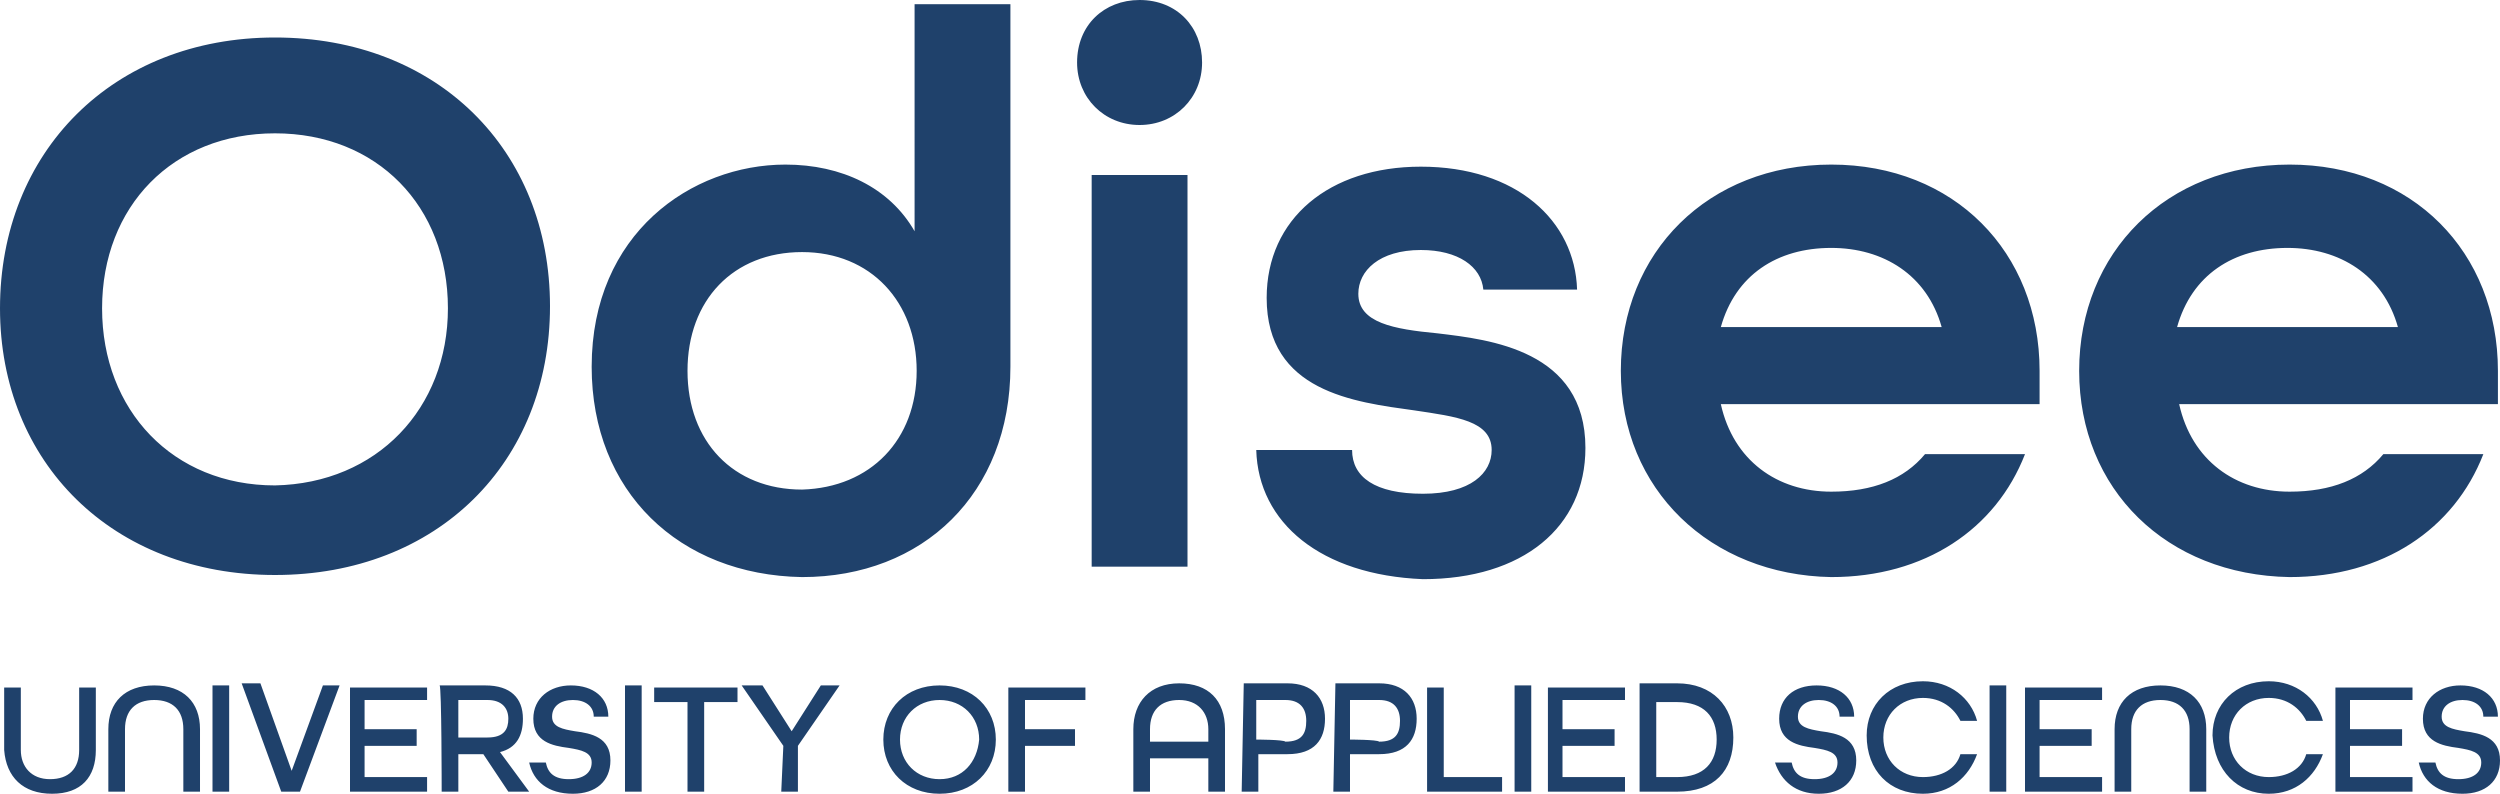 <?xml version="1.0" encoding="UTF-8"?><svg id="Layer_1" xmlns="http://www.w3.org/2000/svg" viewBox="0 0 120 38.1"><defs><style>.cls-1{fill:#1f416b;}</style></defs><path class="cls-1" d="M21.5,14.8c0-4.9-3.4-8.4-8.3-8.4s-8.3,3.5-8.3,8.4,3.4,8.5,8.3,8.5c4.9-.1,8.3-3.7,8.3-8.5M0,14.8C0,7.3,5.4,1.8,13.2,1.8s13.2,5.4,13.2,12.9-5.4,12.9-13.2,12.9S0,22.2,0,14.8M44,17.8c0-3.3-2.2-5.7-5.5-5.7s-5.5,2.3-5.5,5.7,2.2,5.7,5.5,5.7c3.3-.1,5.5-2.4,5.5-5.7M28.4,17.6c0-6.4,4.8-9.7,9.3-9.7,2.7,0,5,1.1,6.2,3.2V.2h4.6v17.4c0,6.1-4.2,10.1-10,10.1-5.9-.1-10.1-4.1-10.1-10.1M52.5,8.4h4.5v18.8h-4.6V8.4h.1ZM51.7,3c0-1.8,1.3-3,3-3,1.8,0,3,1.3,3,3s-1.3,3-3,3-3-1.3-3-3M60.3,21.6h4.6c0,1.3,1.1,2.1,3.4,2.1s3.3-1,3.3-2.1c0-1.4-1.7-1.6-3.7-1.9-2.9-.4-7.1-.9-7.1-5.4,0-3.8,3-6.3,7.4-6.3,4.6,0,7.4,2.6,7.5,5.9h-4.5c-.1-1.1-1.2-1.9-3-1.9-2,0-3,1-3,2.1,0,1.4,1.7,1.7,3.8,1.9,2.5.3,7.1.8,7.1,5.5,0,3.8-3,6.3-7.8,6.3-4.9-.2-7.9-2.7-8-6.2M93.2,15.7c-.7-2.5-2.8-3.8-5.3-3.8-2.6,0-4.6,1.3-5.3,3.8h10.6ZM77.8,17.8c0-5.7,4.2-9.9,10.1-9.9s10,4.2,10,9.9v1.6h-15.3c.6,2.7,2.7,4.2,5.3,4.2,2,0,3.5-.6,4.5-1.8h4.8c-1.4,3.6-4.8,5.9-9.3,5.9-5.8-.1-10.1-4.2-10.1-9.9M115.1,15.7c-.7-2.5-2.8-3.8-5.3-3.8-2.6,0-4.6,1.3-5.3,3.8h10.6ZM99.8,17.8c0-5.7,4.2-9.9,10.1-9.9s10,4.2,10,9.9v1.6h-15.3c.6,2.7,2.7,4.2,5.3,4.2,2,0,3.5-.6,4.5-1.8h4.8c-1.4,3.6-4.8,5.9-9.3,5.9-5.9-.1-10.1-4.2-10.1-9.9"/><path class="cls-1" d="M118.2,38.1c1.1,0,1.8-.6,1.8-1.6,0-1.1-.9-1.3-1.7-1.4-.6-.1-1.1-.2-1.1-.7s.4-.8,1-.8,1,.3,1,.8h.7c0-.9-.7-1.5-1.8-1.5-1,0-1.8.6-1.8,1.6,0,1.1.9,1.3,1.7,1.4.6.1,1.1.2,1.1.7s-.4.8-1.1.8-1-.3-1.1-.8h-.8c.2.9.9,1.5,2.1,1.5M112.1,38h3.7v-.7h-3v-1.5h2.5v-.8h-2.5v-1.4h3v-.6h-3.7v5ZM108.9,38.1c1.3,0,2.2-.8,2.6-1.9h-.8c-.2.7-.9,1.1-1.8,1.1-1.1,0-1.9-.8-1.9-1.9s.8-1.9,1.9-1.9c.9,0,1.5.5,1.8,1.1h.8c-.3-1.1-1.3-1.9-2.6-1.9-1.6,0-2.7,1.1-2.7,2.6.1,1.7,1.2,2.8,2.7,2.8M101.5,38h.8v-3c0-.9.5-1.4,1.4-1.4s1.4.5,1.4,1.4v3h.8v-3c0-1.3-.8-2.1-2.2-2.1s-2.2.8-2.2,2.1v3h-0ZM97.2,38h3.7v-.7h-3v-1.5h2.5v-.8h-2.5v-1.4h3v-.6h-3.7v5h0ZM95.5,38h.8v-5.1h-.8v5.1h0ZM92.3,38.1c1.3,0,2.2-.8,2.6-1.9h-.8c-.2.7-.9,1.1-1.8,1.1-1.1,0-1.9-.8-1.9-1.9s.8-1.9,1.9-1.9c.9,0,1.5.5,1.8,1.1h.8c-.3-1.1-1.3-1.9-2.6-1.9-1.6,0-2.7,1.1-2.7,2.6,0,1.7,1.1,2.8,2.7,2.8M87.3,38.1c1.1,0,1.8-.6,1.8-1.6,0-1.1-.9-1.3-1.7-1.4-.6-.1-1.1-.2-1.1-.7s.4-.8,1-.8,1,.3,1,.8h.7c0-.9-.7-1.5-1.8-1.5s-1.8.6-1.8,1.6c0,1.1.9,1.3,1.7,1.4.6.1,1.1.2,1.1.7s-.4.8-1.1.8-1-.3-1.1-.8h-.8c.3.9,1,1.5,2.1,1.5M79.5,37.3v-3.6h1c1.3,0,1.9.7,1.9,1.8s-.6,1.8-1.9,1.8h-1ZM78.7,38h1.8c1.8,0,2.7-1,2.7-2.6,0-1.5-1-2.6-2.7-2.6h-1.8v5.2-0ZM74.3,38h3.7v-.7h-3v-1.5h2.5v-.8h-2.5v-1.4h3v-.6h-3.7v5l-0-0ZM72.7,38h.8v-5.1h-.8v5.1-0ZM68.5,38h3.6v-.7h-2.8v-4.3h-.8v5-0ZM64.8,35.5v-1.9h1.4c.7,0,1,.4,1,1s-.2,1-1,1c-.1-.1-1.4-.1-1.4-.1ZM64,38h.8v-1.8h1.4c1.3,0,1.8-.7,1.8-1.7s-.6-1.7-1.8-1.7h-2.1l-.1,5.2ZM60.3,35.5v-1.9h1.4c.7,0,1,.4,1,1s-.2,1-1,1c-.1-.1-1.4-.1-1.4-.1ZM59.6,38h.8v-1.8h1.4c1.3,0,1.8-.7,1.8-1.7s-.6-1.7-1.8-1.7h-2.1s-.1,5.2-.1,5.2ZM55.2,35.7v-.7c0-.9.5-1.4,1.4-1.4s1.4.6,1.4,1.4v.6h-2.8v.1ZM54.4,38h.8v-1.6h2.8v1.6h.8v-3c0-1.4-.8-2.2-2.2-2.2s-2.2.9-2.2,2.2v3ZM48.4,38h.8v-2.2h2.4v-.8h-2.4v-1.4h2.9v-.6h-3.7v5ZM45.1,37.4c-1.1,0-1.9-.8-1.9-1.9s.8-1.9,1.9-1.9,1.9.8,1.9,1.9c-.1,1.1-.8,1.9-1.9,1.9M45.1,38.1c1.6,0,2.7-1.1,2.7-2.6s-1.1-2.6-2.7-2.6-2.7,1.1-2.7,2.6,1.1,2.6,2.7,2.6M37.5,38h.8v-2.2l2-2.9h-.9l-1.4,2.2-1.4-2.2h-1l2,2.9s-.1,2.2-.1,2.2ZM33,38h.8v-4.3h1.6v-.7h-4v.7h1.6v4.3ZM30,38h.8v-5.1h-.8v5.1ZM27.5,38.1c1.1,0,1.8-.6,1.8-1.6,0-1.1-.9-1.3-1.7-1.4-.6-.1-1.1-.2-1.1-.7s.4-.8,1-.8,1,.3,1,.8h.7c0-.9-.7-1.5-1.8-1.5-1,0-1.8.6-1.8,1.6,0,1.1.9,1.3,1.7,1.4.6.1,1.1.2,1.1.7s-.4.8-1.1.8-1-.3-1.1-.8h-.8c.2.9.9,1.5,2.1,1.5M22,35.4v-1.8h1.4c.7,0,1,.4,1,.9s-.2.9-1,.9c0,0-1.4,0-1.4,0ZM21.2,38h.8v-1.8h1.2l1.2,1.8h1l-1.4-1.9c.8-.2,1.1-.8,1.1-1.6,0-1-.6-1.6-1.8-1.6h-2.2c.1,0,.1,5.1.1,5.1ZM16.8,38h3.7v-.7h-3v-1.5h2.5v-.8h-2.5v-1.4h3v-.6h-3.7s0,5,0,5ZM13.5,38h.9l1.9-5.1h-.8l-1.5,4.1-1.5-4.2h-.9s1.9,5.2,1.9,5.2ZM10.2,38h.8v-5.1h-.8v5.1ZM5.2,38h.8v-3c0-.9.5-1.4,1.4-1.4s1.4.5,1.4,1.4v3h.8v-3c0-1.3-.8-2.1-2.2-2.1s-2.2.8-2.2,2.1v3ZM2.5,38.1c1.4,0,2.1-.8,2.1-2.1v-3h-.8v3c0,.9-.5,1.4-1.4,1.4s-1.4-.6-1.4-1.4v-3H.2v3c.1,1.3.9,2.1,2.3,2.1"/></svg>